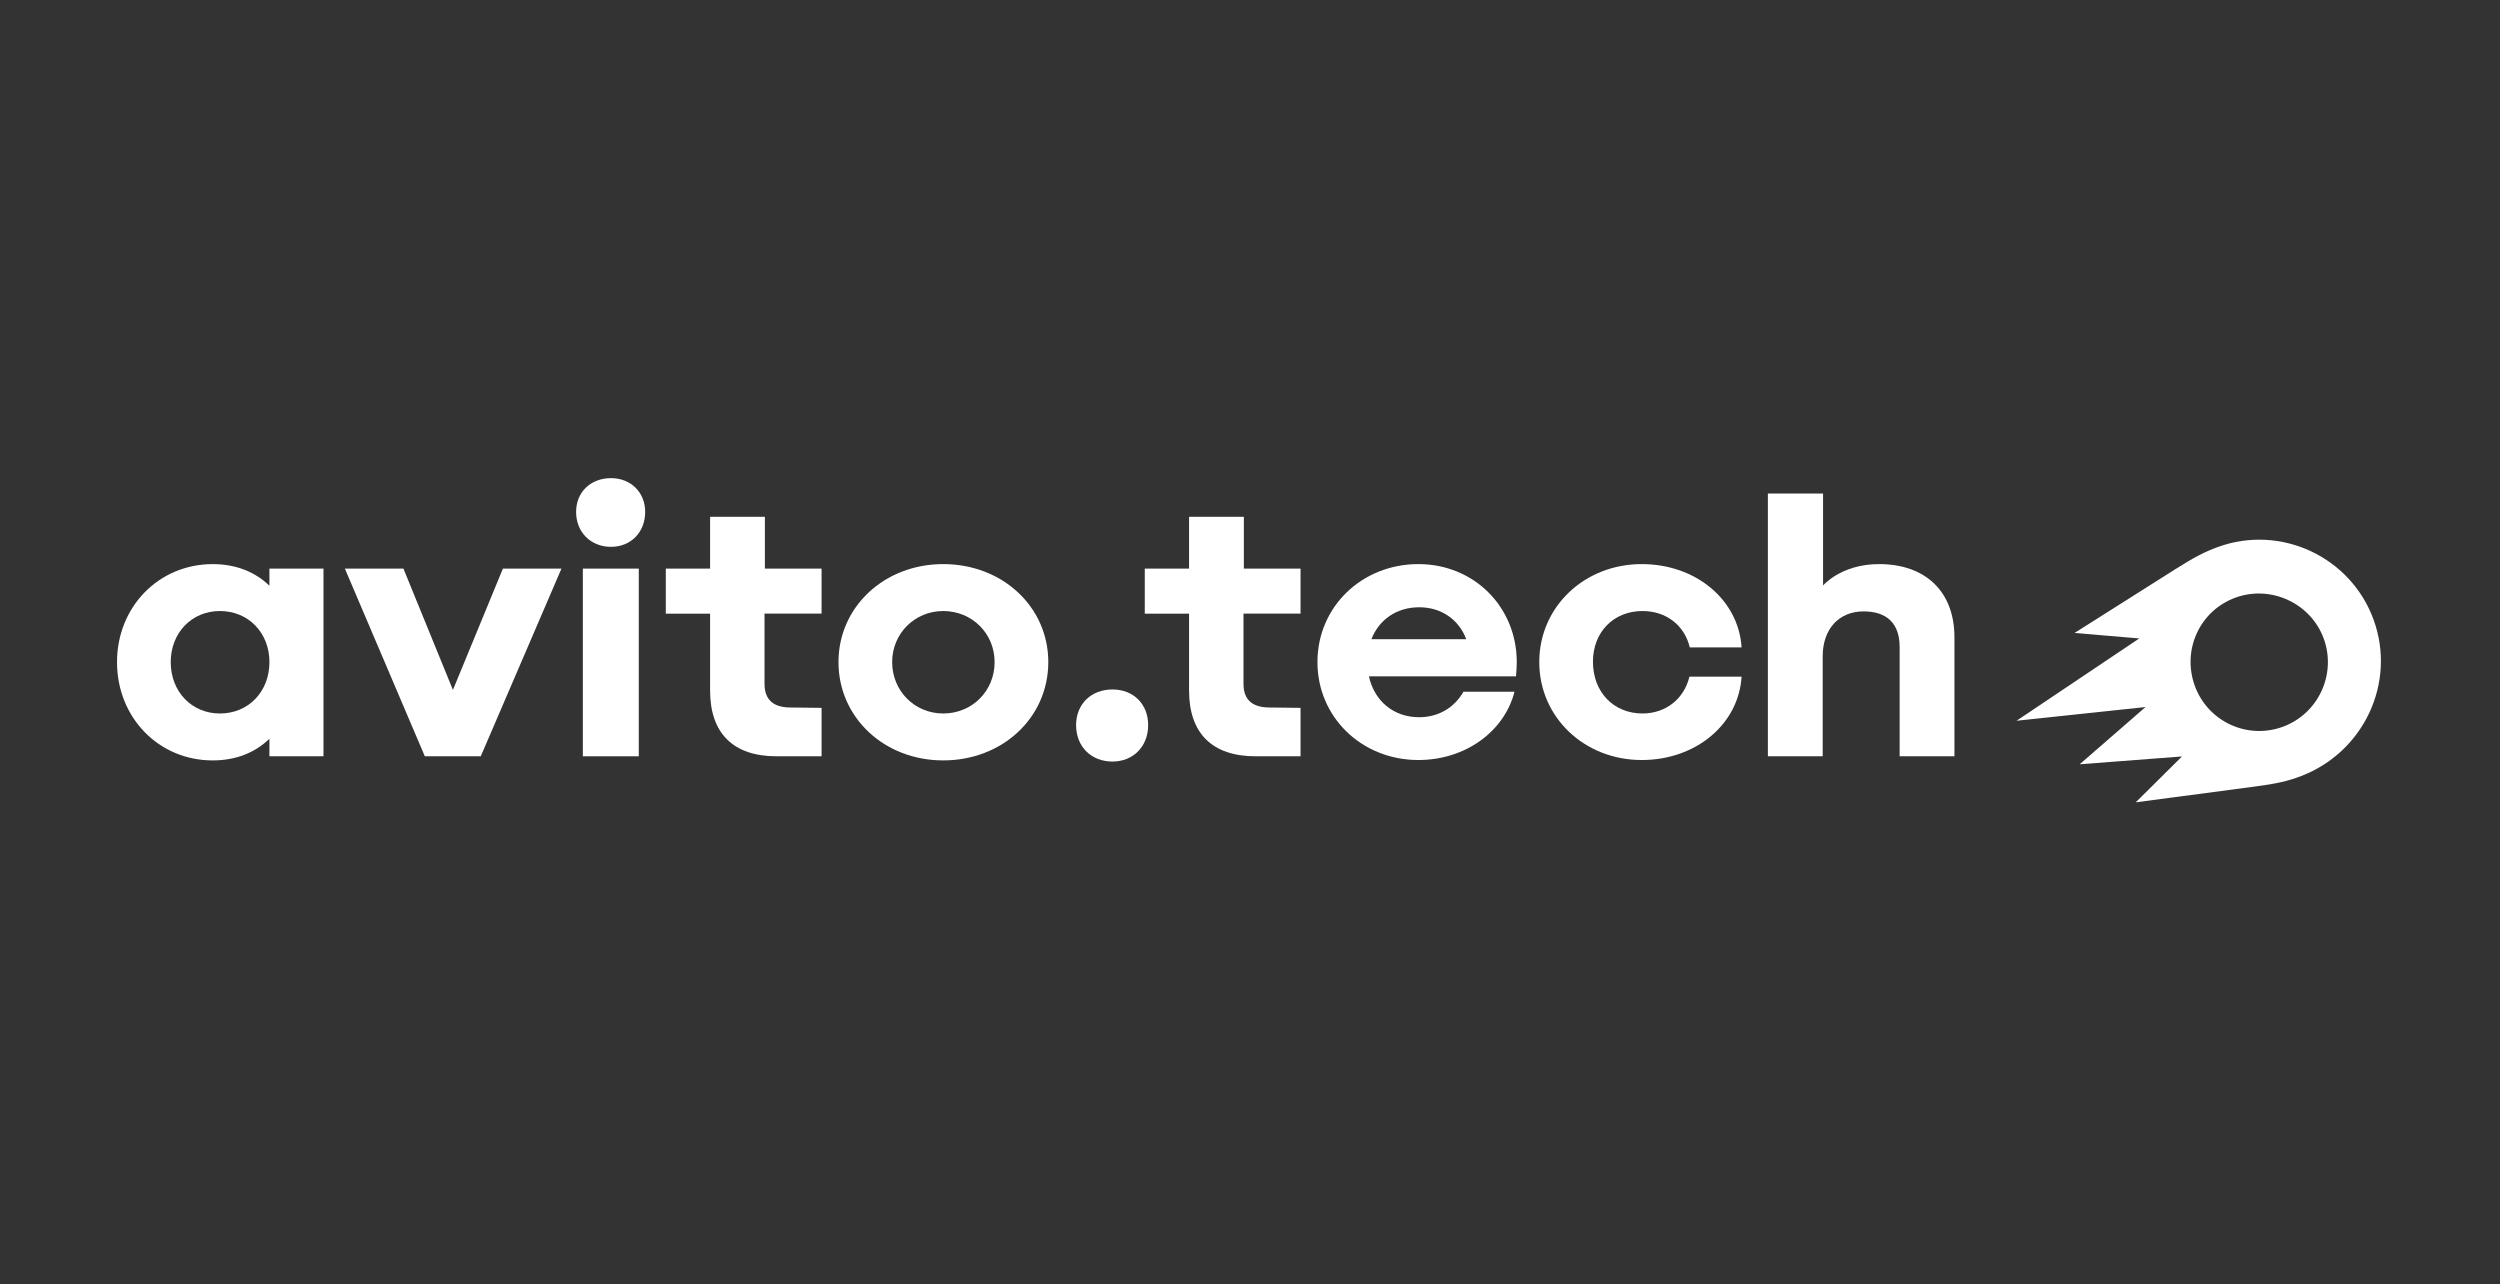 <svg width="366" height="188" viewBox="0 0 366 188" fill="none" xmlns="http://www.w3.org/2000/svg">
<rect x="0" y="0" width="366" height="188" fill="#333333" stroke="none"/>
<path d="M111.982 75.661H103.958V83.244H97.473V89.838H103.958V101.104C103.958 107.369 107.365 110.721 113.684 110.721H120.278V103.631L115.553 103.575C113.135 103.52 111.926 102.366 111.926 100.113V89.836H120.278V83.244H111.979V75.661H111.982Z" fill="white"/>
<path d="M89.452 70C86.485 70 84.342 72.034 84.342 74.945C84.342 77.912 86.485 80.057 89.452 80.057C92.364 80.057 94.453 77.914 94.453 74.945C94.453 72.089 92.364 70 89.452 70Z" fill="white"/>
<path d="M39.444 85.752C37.389 83.763 34.597 82.586 31.145 82.586C23.23 82.586 17.132 88.851 17.132 96.928C17.132 105.06 23.233 111.325 31.145 111.325C34.597 111.325 37.386 110.148 39.444 108.155V110.721H47.358V83.244H39.444V85.752ZM32.191 104.455C28.071 104.455 24.993 101.268 24.993 96.928C24.993 92.641 28.071 89.454 32.191 89.454C36.368 89.454 39.446 92.641 39.446 96.928C39.444 101.268 36.368 104.455 32.191 104.455Z" fill="white"/>
<path d="M66.309 101.003L59.062 83.244H50.489L62.195 110.721H62.304H70.274H70.383L82.198 83.244H73.626L66.309 101.003Z" fill="white"/>
<path d="M93.517 83.244H85.329V110.721H93.517V83.244Z" fill="white"/>
<path d="M240.462 89.454C243.925 89.454 246.616 91.543 247.385 94.783H254.968C254.528 87.804 248.263 82.584 240.351 82.584C231.943 82.584 225.349 88.849 225.349 96.926C225.349 105.004 231.943 111.267 240.351 111.267C248.265 111.267 254.528 106.047 254.968 99.068H247.33C246.561 102.311 243.867 104.453 240.46 104.453C236.228 104.453 233.206 101.322 233.206 96.87C233.21 92.532 236.233 89.454 240.462 89.454Z" fill="white"/>
<path d="M275.084 82.584C269.534 82.584 266.896 85.715 266.896 85.715V83.244V72.254H258.818V83.244V110.721H266.841V96.103C266.841 92.092 269.203 89.509 272.83 89.509C276.293 89.509 278.107 91.323 278.107 94.73V110.721H286.13V93.301C286.13 86.651 281.952 82.584 275.084 82.584Z" fill="white"/>
<path d="M138.085 82.584C129.457 82.584 122.754 88.849 122.754 96.926C122.754 105.058 129.459 111.323 138.085 111.323C146.768 111.323 153.471 105.058 153.471 96.926C153.471 88.849 146.768 82.584 138.085 82.584ZM138.085 104.455C133.909 104.455 130.611 101.157 130.611 96.928C130.611 92.752 133.909 89.454 138.085 89.454C142.316 89.454 145.612 92.752 145.612 96.928C145.615 101.159 142.316 104.455 138.085 104.455Z" fill="white"/>
<path d="M207.656 82.584C199.357 82.584 192.874 88.849 192.874 96.926C192.874 105.004 199.359 111.267 207.656 111.267C214.525 111.267 220.239 107.091 221.724 101.266H214.25C212.932 103.573 210.623 105.002 207.765 105.002C204.014 105.002 201.2 102.623 200.408 99.013H221.944C222 98.353 222.053 97.639 222.053 96.924C222.053 88.849 215.79 82.584 207.656 82.584ZM207.767 88.904C211.056 88.904 213.579 90.737 214.66 93.576H200.775C201.882 90.725 204.46 88.904 207.767 88.904Z" fill="white"/>
<path d="M162.87 100.939C159.738 100.939 157.54 103.082 157.54 106.16C157.54 109.292 159.738 111.49 162.87 111.49C165.893 111.49 168.091 109.292 168.091 106.16C168.089 103.082 165.946 100.939 162.87 100.939Z" fill="white"/>
<path d="M182.104 75.661H174.08V83.244H167.595V89.838H174.08V101.104C174.08 107.369 177.487 110.721 183.806 110.721H190.4V103.631L185.675 103.575C183.257 103.52 182.048 102.366 182.048 100.113V89.836H190.4V83.244H182.101V75.661H182.104Z" fill="white"/>
<path d="M321.314 100.395C319.415 95.121 322.053 89.372 327.327 87.473C332.496 85.628 338.296 88.317 340.195 93.487C342.094 98.707 339.404 104.509 334.182 106.408C328.959 108.307 323.211 105.615 321.314 100.395ZM295.223 105.519L314.106 103.511L304.464 111.891L319.445 110.744L312.671 117.46L330.005 115.164C333.163 114.762 334.942 114.361 336.892 113.613C346.018 110.112 350.839 100.01 347.511 90.769C344.183 81.529 333.908 76.707 324.667 80.093C322.773 80.781 321.224 81.586 318.411 83.366L303.716 92.664L313.188 93.467L295.223 105.519Z" fill="white"/>
</svg>
